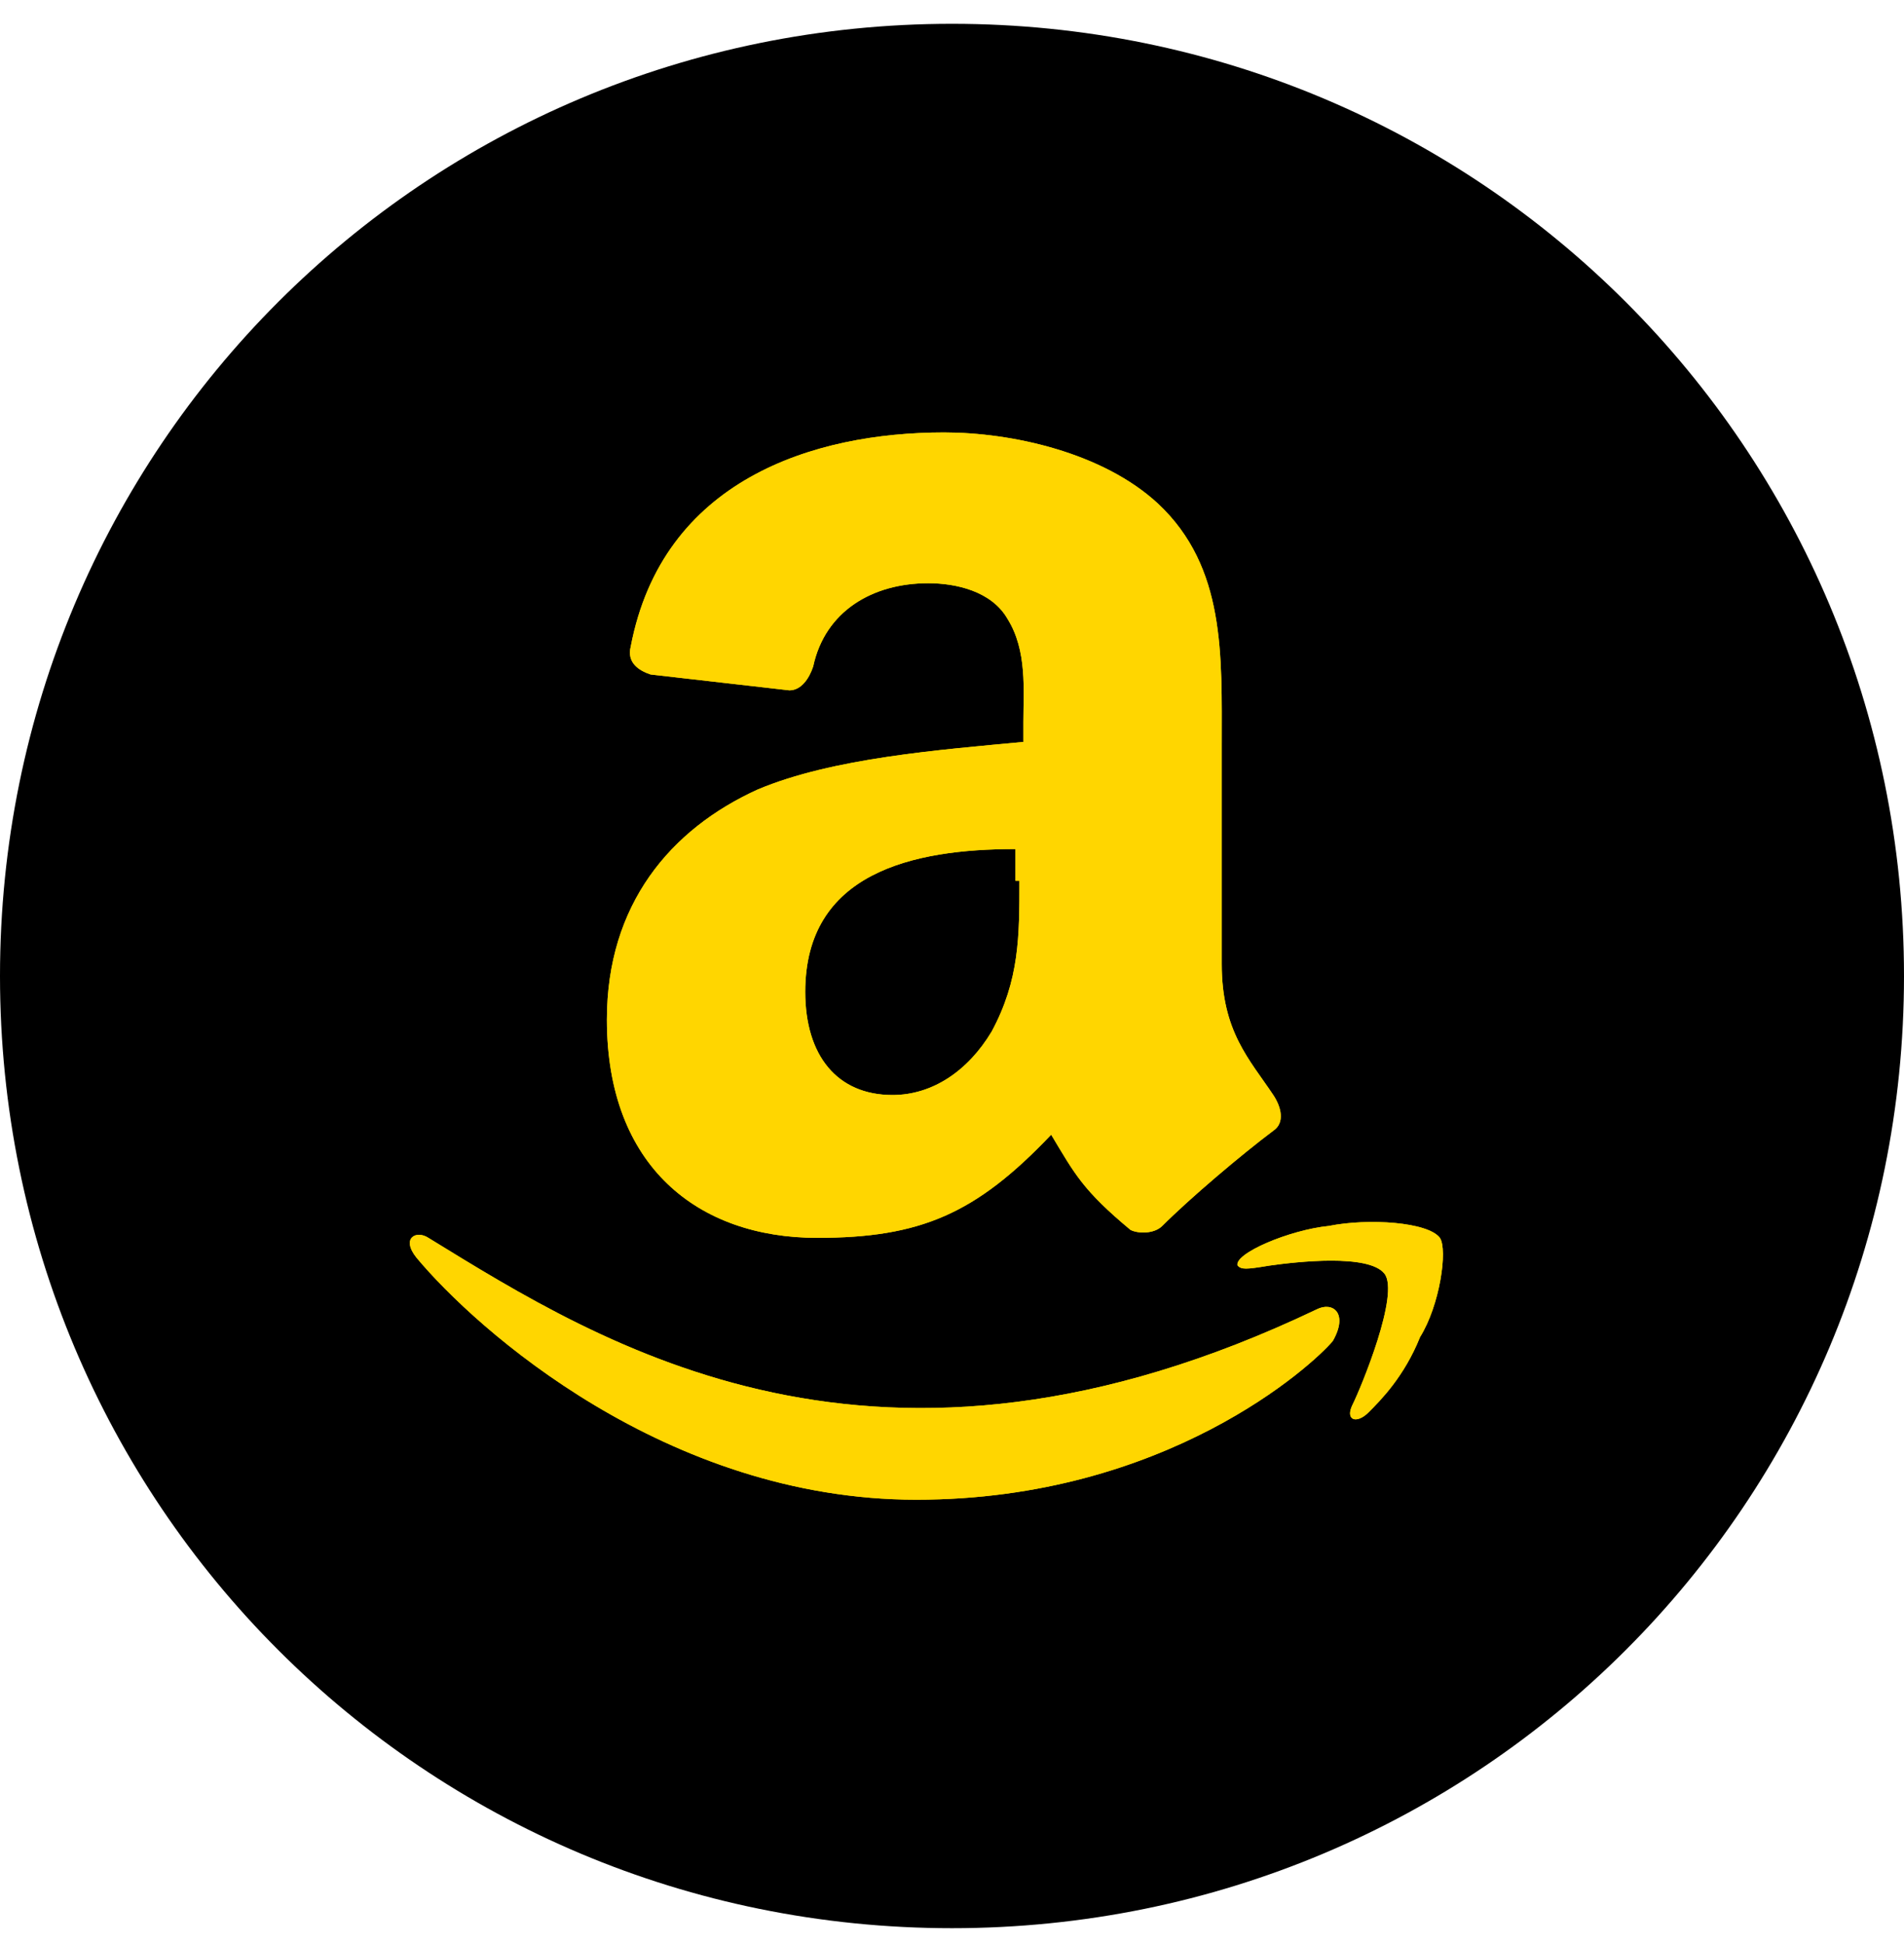 <svg xmlns="http://www.w3.org/2000/svg" xmlns:xlink="http://www.w3.org/1999/xlink" id="Layer_1" x="0px" y="0px" viewBox="0 0 48 49" style="enable-background:new 0 0 48 49;" xml:space="preserve"><style type="text/css">	.st0{fill:#FFD600;}	.st1{fill-rule:evenodd;clip-rule:evenodd;fill:#FFD600;}</style><path d="M24,0.6L24,0.6c13.3,0,24,10.7,24,24l0,0c0,13.3-10.7,24-24,24l0,0c-13.3,0-24-10.7-24-24l0,0C0,11.3,10.7,0.6,24,0.6z"></path><g>	<path class="st0" d="M33.2,33c-11.1,5.3-18,0.9-22.4-1.8c-0.3-0.2-0.7,0-0.3,0.5c1.5,1.8,6.3,6.1,12.6,6.1c6.3,0,10-3.4,10.5-4  C34,33.1,33.6,32.8,33.2,33L33.2,33z M36.3,31.2c-0.3-0.4-1.8-0.5-2.8-0.3c-1,0.1-2.4,0.7-2.3,1c0.1,0.1,0.2,0.1,0.8,0  c0.7-0.1,2.5-0.3,2.9,0.2c0.4,0.5-0.6,2.9-0.8,3.3c-0.2,0.4,0.1,0.5,0.4,0.2c0.3-0.3,0.9-0.9,1.3-1.9  C36.3,32.9,36.5,31.5,36.3,31.2L36.3,31.2z"></path>	<path class="st1" d="M25.7,22.2c0,1.4,0,2.5-0.7,3.8c-0.6,1-1.5,1.6-2.5,1.6c-1.4,0-2.2-1-2.2-2.6c0-3,2.7-3.6,5.3-3.6V22.2z   M29.3,30.9c-0.2,0.2-0.6,0.2-0.8,0.1c-1.2-1-1.4-1.4-2-2.4c-1.9,2-3.3,2.6-5.9,2.6c-3,0-5.3-1.8-5.3-5.5c0-2.9,1.6-4.8,3.8-5.8  c1.9-0.8,4.6-1,6.7-1.2v-0.5c0-0.8,0.1-1.8-0.4-2.6c-0.4-0.7-1.3-0.9-2-0.9c-1.4,0-2.6,0.7-2.9,2.1c-0.1,0.3-0.3,0.6-0.6,0.6  L16.4,17c-0.3-0.1-0.6-0.3-0.5-0.7c0.8-4.2,4.6-5.4,7.9-5.4c1.7,0,4,0.5,5.4,1.8c1.7,1.6,1.6,3.8,1.6,6.1v5.5  c0,1.7,0.7,2.4,1.3,3.3c0.2,0.3,0.3,0.7,0,0.9C31.3,29.1,30,30.2,29.3,30.9L29.3,30.9"></path>	<path class="st0" d="M33.2,33c-11.1,5.3-18,0.9-22.4-1.8c-0.3-0.2-0.7,0-0.3,0.5c1.5,1.8,6.3,6.1,12.6,6.1c6.3,0,10-3.4,10.5-4  C34,33.1,33.6,32.8,33.2,33L33.2,33z M36.3,31.2c-0.3-0.4-1.8-0.5-2.8-0.3c-1,0.1-2.4,0.7-2.3,1c0.1,0.1,0.2,0.1,0.8,0  c0.7-0.1,2.5-0.3,2.9,0.2c0.4,0.5-0.6,2.9-0.8,3.3c-0.2,0.4,0.1,0.5,0.4,0.2c0.3-0.3,0.9-0.9,1.3-1.9  C36.3,32.9,36.5,31.5,36.3,31.2L36.3,31.2z"></path>	<path class="st1" d="M25.7,22.2c0,1.4,0,2.5-0.7,3.8c-0.6,1-1.5,1.6-2.5,1.6c-1.4,0-2.2-1-2.2-2.6c0-3,2.7-3.6,5.3-3.6V22.2z   M29.3,30.9c-0.2,0.2-0.6,0.2-0.8,0.1c-1.2-1-1.4-1.4-2-2.4c-1.9,2-3.3,2.6-5.9,2.6c-3,0-5.3-1.8-5.3-5.5c0-2.9,1.6-4.8,3.8-5.8  c1.9-0.8,4.6-1,6.7-1.2v-0.5c0-0.8,0.1-1.8-0.4-2.6c-0.4-0.7-1.3-0.9-2-0.9c-1.4,0-2.6,0.7-2.9,2.1c-0.1,0.3-0.3,0.6-0.6,0.6  L16.4,17c-0.3-0.1-0.6-0.3-0.5-0.7c0.8-4.2,4.6-5.4,7.9-5.4c1.7,0,4,0.5,5.4,1.8c1.7,1.6,1.6,3.8,1.6,6.1v5.5  c0,1.7,0.7,2.4,1.3,3.3c0.2,0.3,0.3,0.7,0,0.9C31.3,29.1,30,30.2,29.3,30.9L29.3,30.9"></path></g></svg>